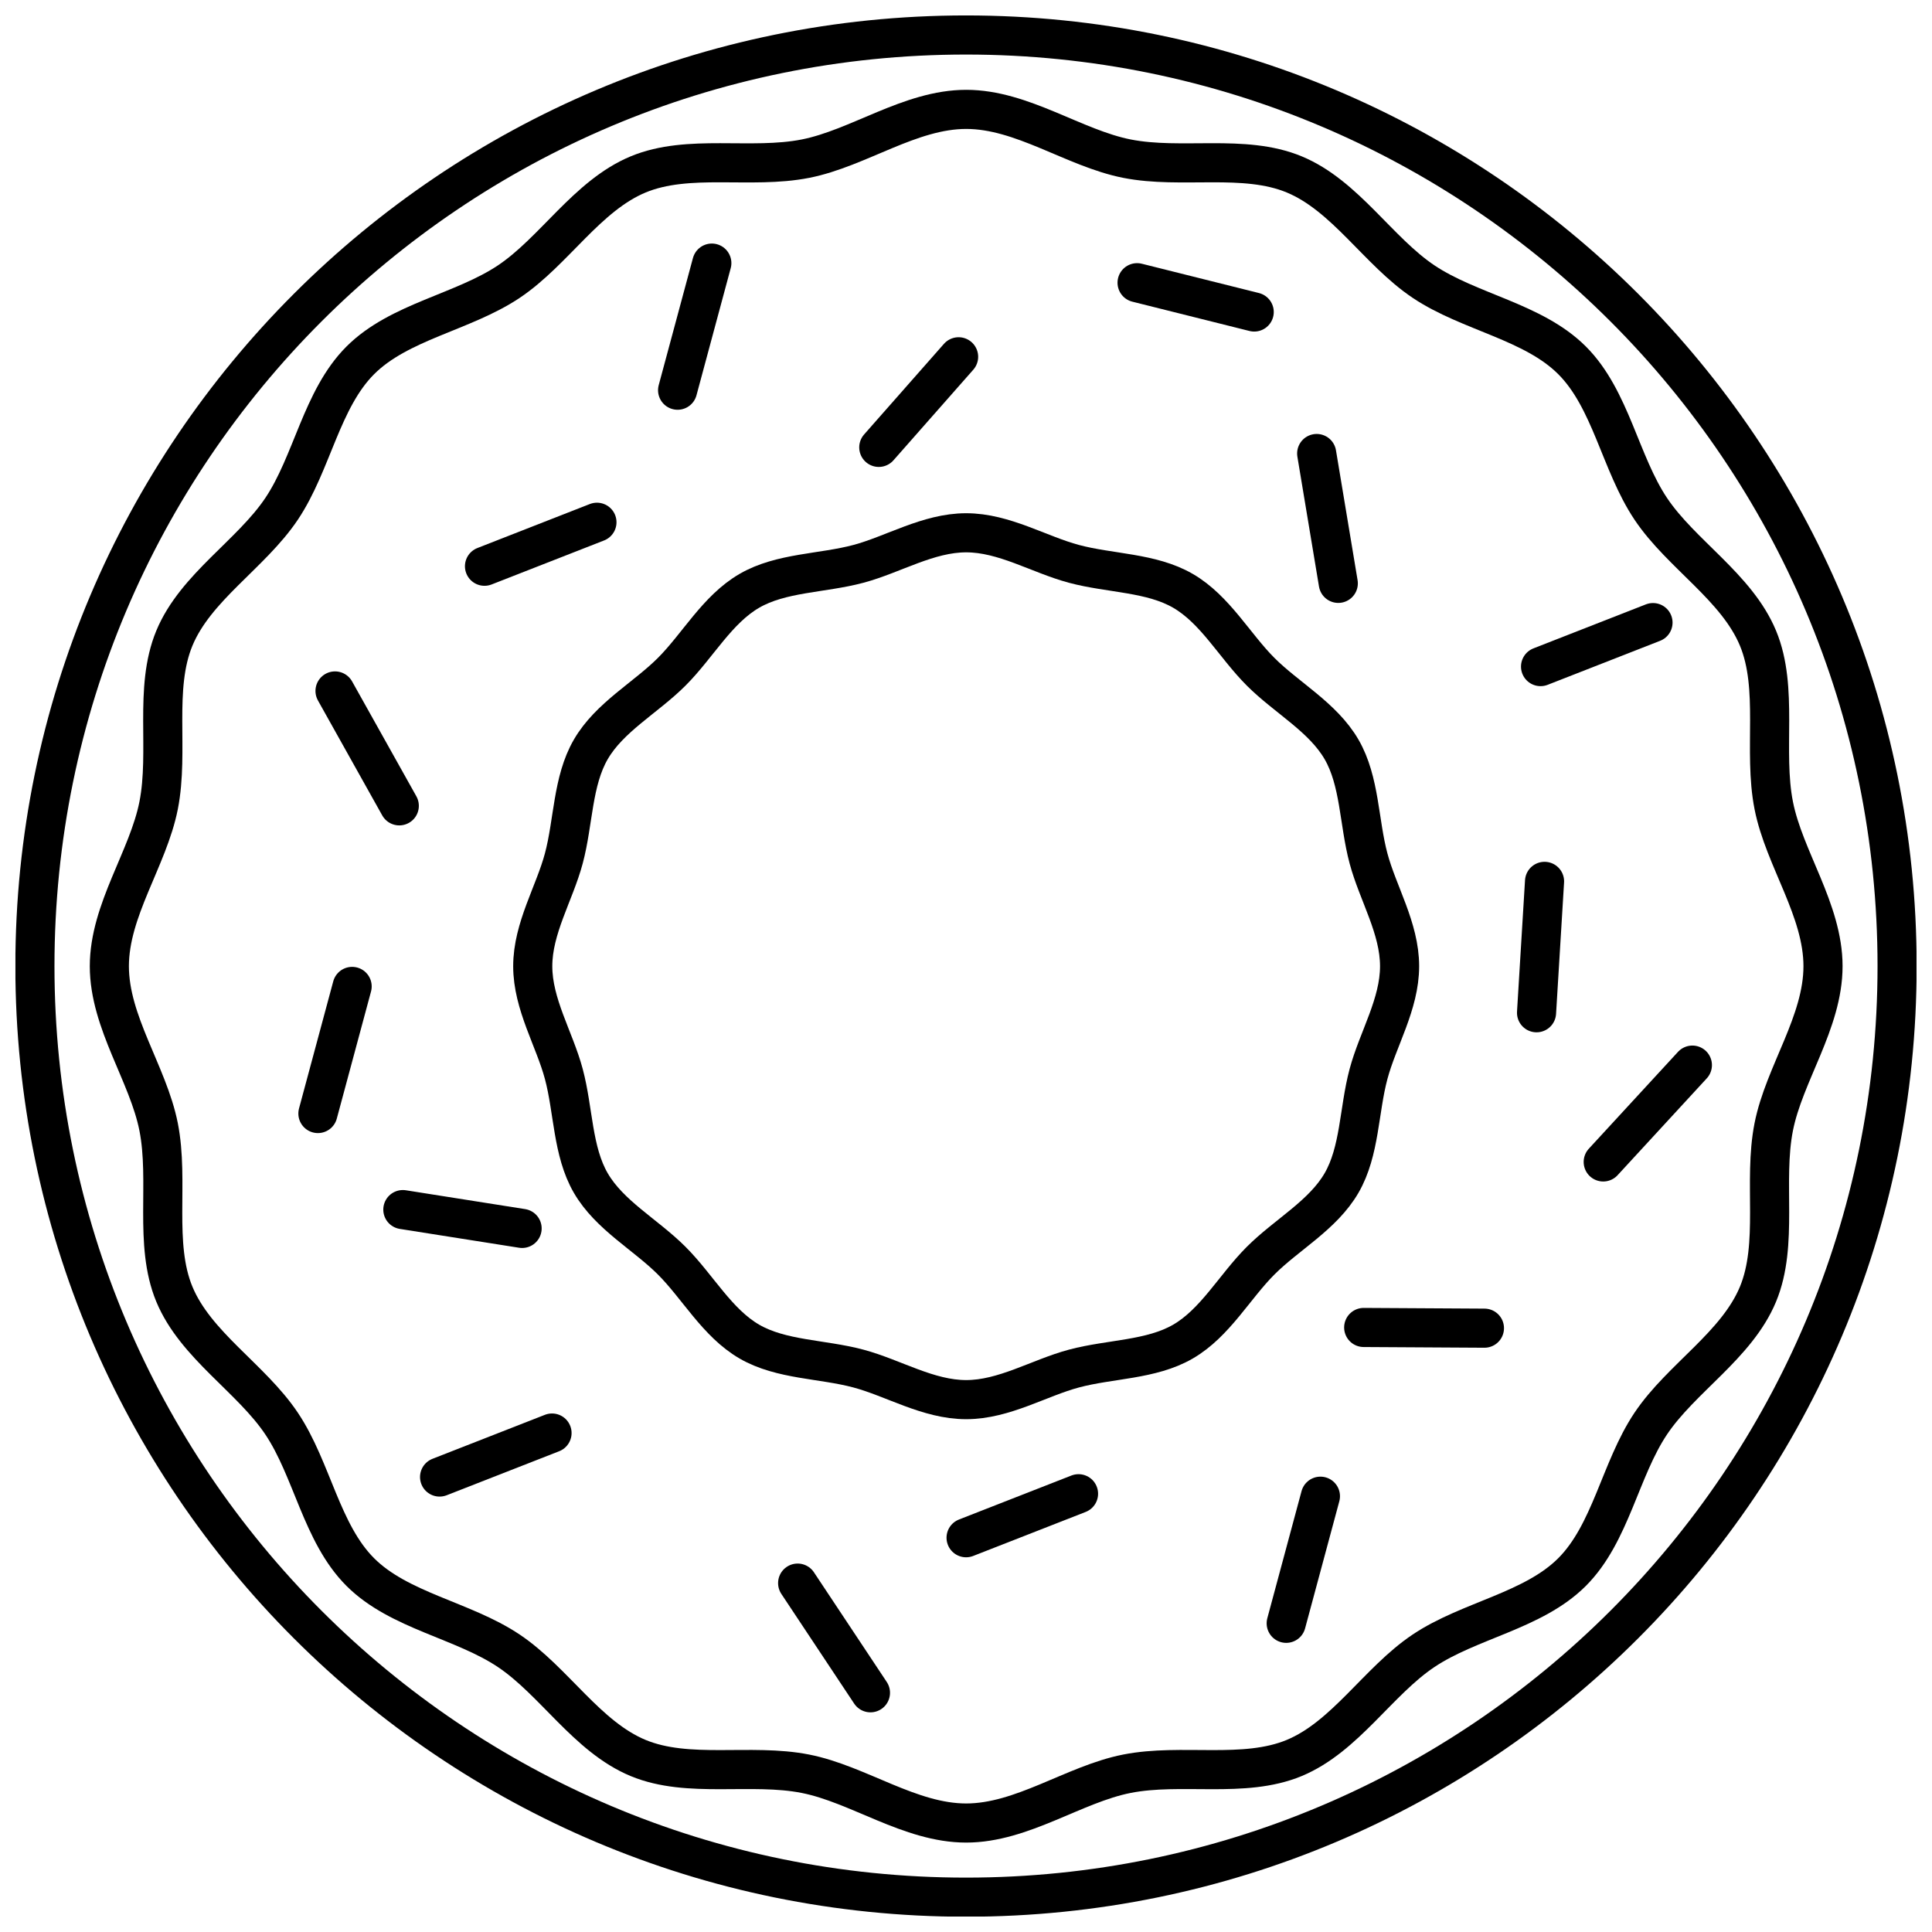 <?xml version="1.0" encoding="UTF-8"?>
<!-- Uploaded to: ICON Repo, www.svgrepo.com, Generator: ICON Repo Mixer Tools -->
<svg width="800px" height="800px" version="1.1" viewBox="144 144 512 512" xmlns="http://www.w3.org/2000/svg">
 <defs>
  <clipPath id="a">
   <path d="m148.09 148.09h503.81v503.81h-503.81z"/>
  </clipPath>
 </defs>
 <g clip-path="url(#a)">
  <path transform="matrix(2.073 0 0 2.073 148.09 148.09)" d="m240.55 121.53c0 65.735-53.292 119.03-119.03 119.03-65.737 0-119.03-53.292-119.03-119.03 0-65.737 53.29-119.03 119.03-119.03 65.735 0 119.03 53.29 119.03 119.03" fill="none" stroke="#000000" stroke-linecap="round" stroke-linejoin="round" stroke-width="5"/>
 </g>
 <path transform="matrix(2.073 0 0 2.073 -118.21 -116.35)" d="m359.54 249.11c0 7.172-4.958 13.762-6.298 20.541-1.381 6.984 0.65 14.965-2.014 21.391-2.712 6.537-9.818 10.732-13.71 16.542-3.92 5.855-5.098 14.017-10.063 18.981-4.964 4.964-13.126 6.142-18.983 10.061-5.81 3.89-10.005 10.996-16.542 13.708-6.426 2.665-14.405 0.631-21.389 2.013-6.779 1.34-13.369 6.298-20.541 6.298s-13.762-4.958-20.541-6.298c-6.984-1.381-14.965 0.65-21.391-2.014-6.537-2.712-10.732-9.818-16.542-13.71-5.855-3.92-14.017-5.098-18.981-10.063-4.964-4.962-6.14-13.124-10.059-18.979-3.89-5.81-10.996-10.005-13.708-16.542-2.665-6.426-0.631-14.405-2.013-21.389-1.342-6.779-6.298-13.369-6.298-20.541 0-7.172 4.958-13.762 6.298-20.541 1.381-6.984-0.65-14.965 2.014-21.391 2.712-6.537 9.818-10.732 13.71-16.542 3.92-5.855 5.098-14.017 10.063-18.981 4.964-4.964 13.126-6.142 18.983-10.061 5.81-3.89 10.005-10.996 16.542-13.708 6.426-2.665 14.405-0.631 21.389-2.013 6.779-1.34 13.369-6.298 20.541-6.298s13.762 4.958 20.541 6.298c6.984 1.381 14.965-0.65 21.391 2.014 6.537 2.712 10.732 9.818 16.542 13.71 5.855 3.92 14.017 5.098 18.981 10.063 4.964 4.964 6.142 13.126 10.061 18.983 3.89 5.81 10.996 10.005 13.708 16.542 2.665 6.426 0.631 14.405 2.013 21.389 1.338 6.775 6.296 13.365 6.296 20.537zm0 0" fill="none" stroke="#000000" stroke-linecap="round" stroke-linejoin="round" stroke-width="5"/>
 <path transform="matrix(2.073 0 0 2.073 148.09 148.09)" d="m59.965 70.416 14.375-5.625" fill="none" stroke="#000000" stroke-linecap="round" stroke-linejoin="round" stroke-width="5"/>
 <path transform="matrix(2.073 0 0 2.073 148.09 148.09)" d="m89.027 31.661-4.376 16.25" fill="none" stroke="#000000" stroke-linecap="round" stroke-linejoin="round" stroke-width="5"/>
 <path transform="matrix(2.073 0 0 2.073 148.09 148.09)" d="m49.526 152.66 15.247 2.408" fill="none" stroke="#000000" stroke-linecap="round" stroke-linejoin="round" stroke-width="5"/>
 <path transform="matrix(2.073 0 0 2.073 148.09 148.09)" d="m40.856 86.357 8.216 14.688" fill="none" stroke="#000000" stroke-linecap="round" stroke-linejoin="round" stroke-width="5"/>
 <path transform="matrix(2.073 0 0 2.073 148.09 148.09)" d="m172.36 167.73 15.436 0.09" fill="none" stroke="#000000" stroke-linecap="round" stroke-linejoin="round" stroke-width="5"/>
 <path transform="matrix(2.073 0 0 2.073 148.09 148.09)" d="m166.83 189.3-4.376 16.25" fill="none" stroke="#000000" stroke-linecap="round" stroke-linejoin="round" stroke-width="5"/>
 <path transform="matrix(2.073 0 0 2.073 148.09 148.09)" d="m194.97 83.244 14.375-5.625" fill="none" stroke="#000000" stroke-linecap="round" stroke-linejoin="round" stroke-width="5"/>
 <path transform="matrix(2.073 0 0 2.073 148.09 148.09)" d="m43.044 124.13-4.376 16.25" fill="none" stroke="#000000" stroke-linecap="round" stroke-linejoin="round" stroke-width="5"/>
 <path transform="matrix(2.073 0 0 2.073 148.09 148.09)" d="m110.37 55.22 10.205-11.582" fill="none" stroke="#000000" stroke-linecap="round" stroke-linejoin="round" stroke-width="5"/>
 <path transform="matrix(2.073 0 0 2.073 148.09 148.09)" d="m166.35 56.003 2.763 16.601" fill="none" stroke="#000000" stroke-linecap="round" stroke-linejoin="round" stroke-width="5"/>
 <path transform="matrix(2.073 0 0 2.073 148.09 148.09)" d="m143.39 34.168 14.974 3.746" fill="none" stroke="#000000" stroke-linecap="round" stroke-linejoin="round" stroke-width="5"/>
 <path transform="matrix(2.073 0 0 2.073 148.09 148.09)" d="m214.38 134.19-11.399 12.379" fill="none" stroke="#000000" stroke-linecap="round" stroke-linejoin="round" stroke-width="5"/>
 <path transform="matrix(2.073 0 0 2.073 148.09 148.09)" d="m54.223 186.85 14.375-5.625" fill="none" stroke="#000000" stroke-linecap="round" stroke-linejoin="round" stroke-width="5"/>
 <path transform="matrix(2.073 0 0 2.073 148.09 148.09)" d="m99.997 200.41 9.309 14.021" fill="none" stroke="#000000" stroke-linecap="round" stroke-linejoin="round" stroke-width="5"/>
 <path transform="matrix(2.073 0 0 2.073 148.09 148.09)" d="m121.53 194.61 14.375-5.625" fill="none" stroke="#000000" stroke-linecap="round" stroke-linejoin="round" stroke-width="5"/>
 <path transform="matrix(2.073 0 0 2.073 148.09 148.09)" d="m195.48 110.7-1.023 16.797" fill="none" stroke="#000000" stroke-linecap="round" stroke-linejoin="round" stroke-width="5"/>
 <path transform="matrix(2.073 0 0 2.073 -118.21 -116.35)" d="m305.41 249.11c0 4.864-2.776 9.298-3.974 13.785-1.24 4.641-1.091 9.864-3.443 13.926-2.386 4.121-7.005 6.588-10.35 9.933-3.345 3.345-5.812 7.964-9.933 10.35-4.063 2.352-9.285 2.201-13.925 3.441-4.485 1.198-8.919 3.974-13.783 3.974-4.864 0-9.298-2.776-13.785-3.974-4.641-1.24-9.864-1.091-13.926-3.443-4.121-2.386-6.588-7.005-9.933-10.35-3.345-3.345-7.964-5.812-10.35-9.933-2.35-4.063-2.201-9.285-3.441-13.925-1.198-4.485-3.974-8.919-3.974-13.783 0-4.864 2.776-9.298 3.974-13.785 1.24-4.641 1.091-9.864 3.443-13.926 2.386-4.121 7.005-6.588 10.35-9.933 3.345-3.345 5.812-7.964 9.933-10.35 4.063-2.352 9.285-2.201 13.925-3.441 4.485-1.198 8.919-3.974 13.783-3.974 4.864 0 9.298 2.776 13.785 3.974 4.641 1.24 9.864 1.091 13.926 3.443 4.121 2.386 6.588 7.005 9.933 10.35 3.345 3.345 7.964 5.812 10.35 9.933 2.35 4.063 2.201 9.285 3.441 13.925 1.198 4.485 3.974 8.919 3.974 13.783zm0 0" fill="none" stroke="#000000" stroke-linecap="round" stroke-linejoin="round" stroke-width="5"/>
</svg>